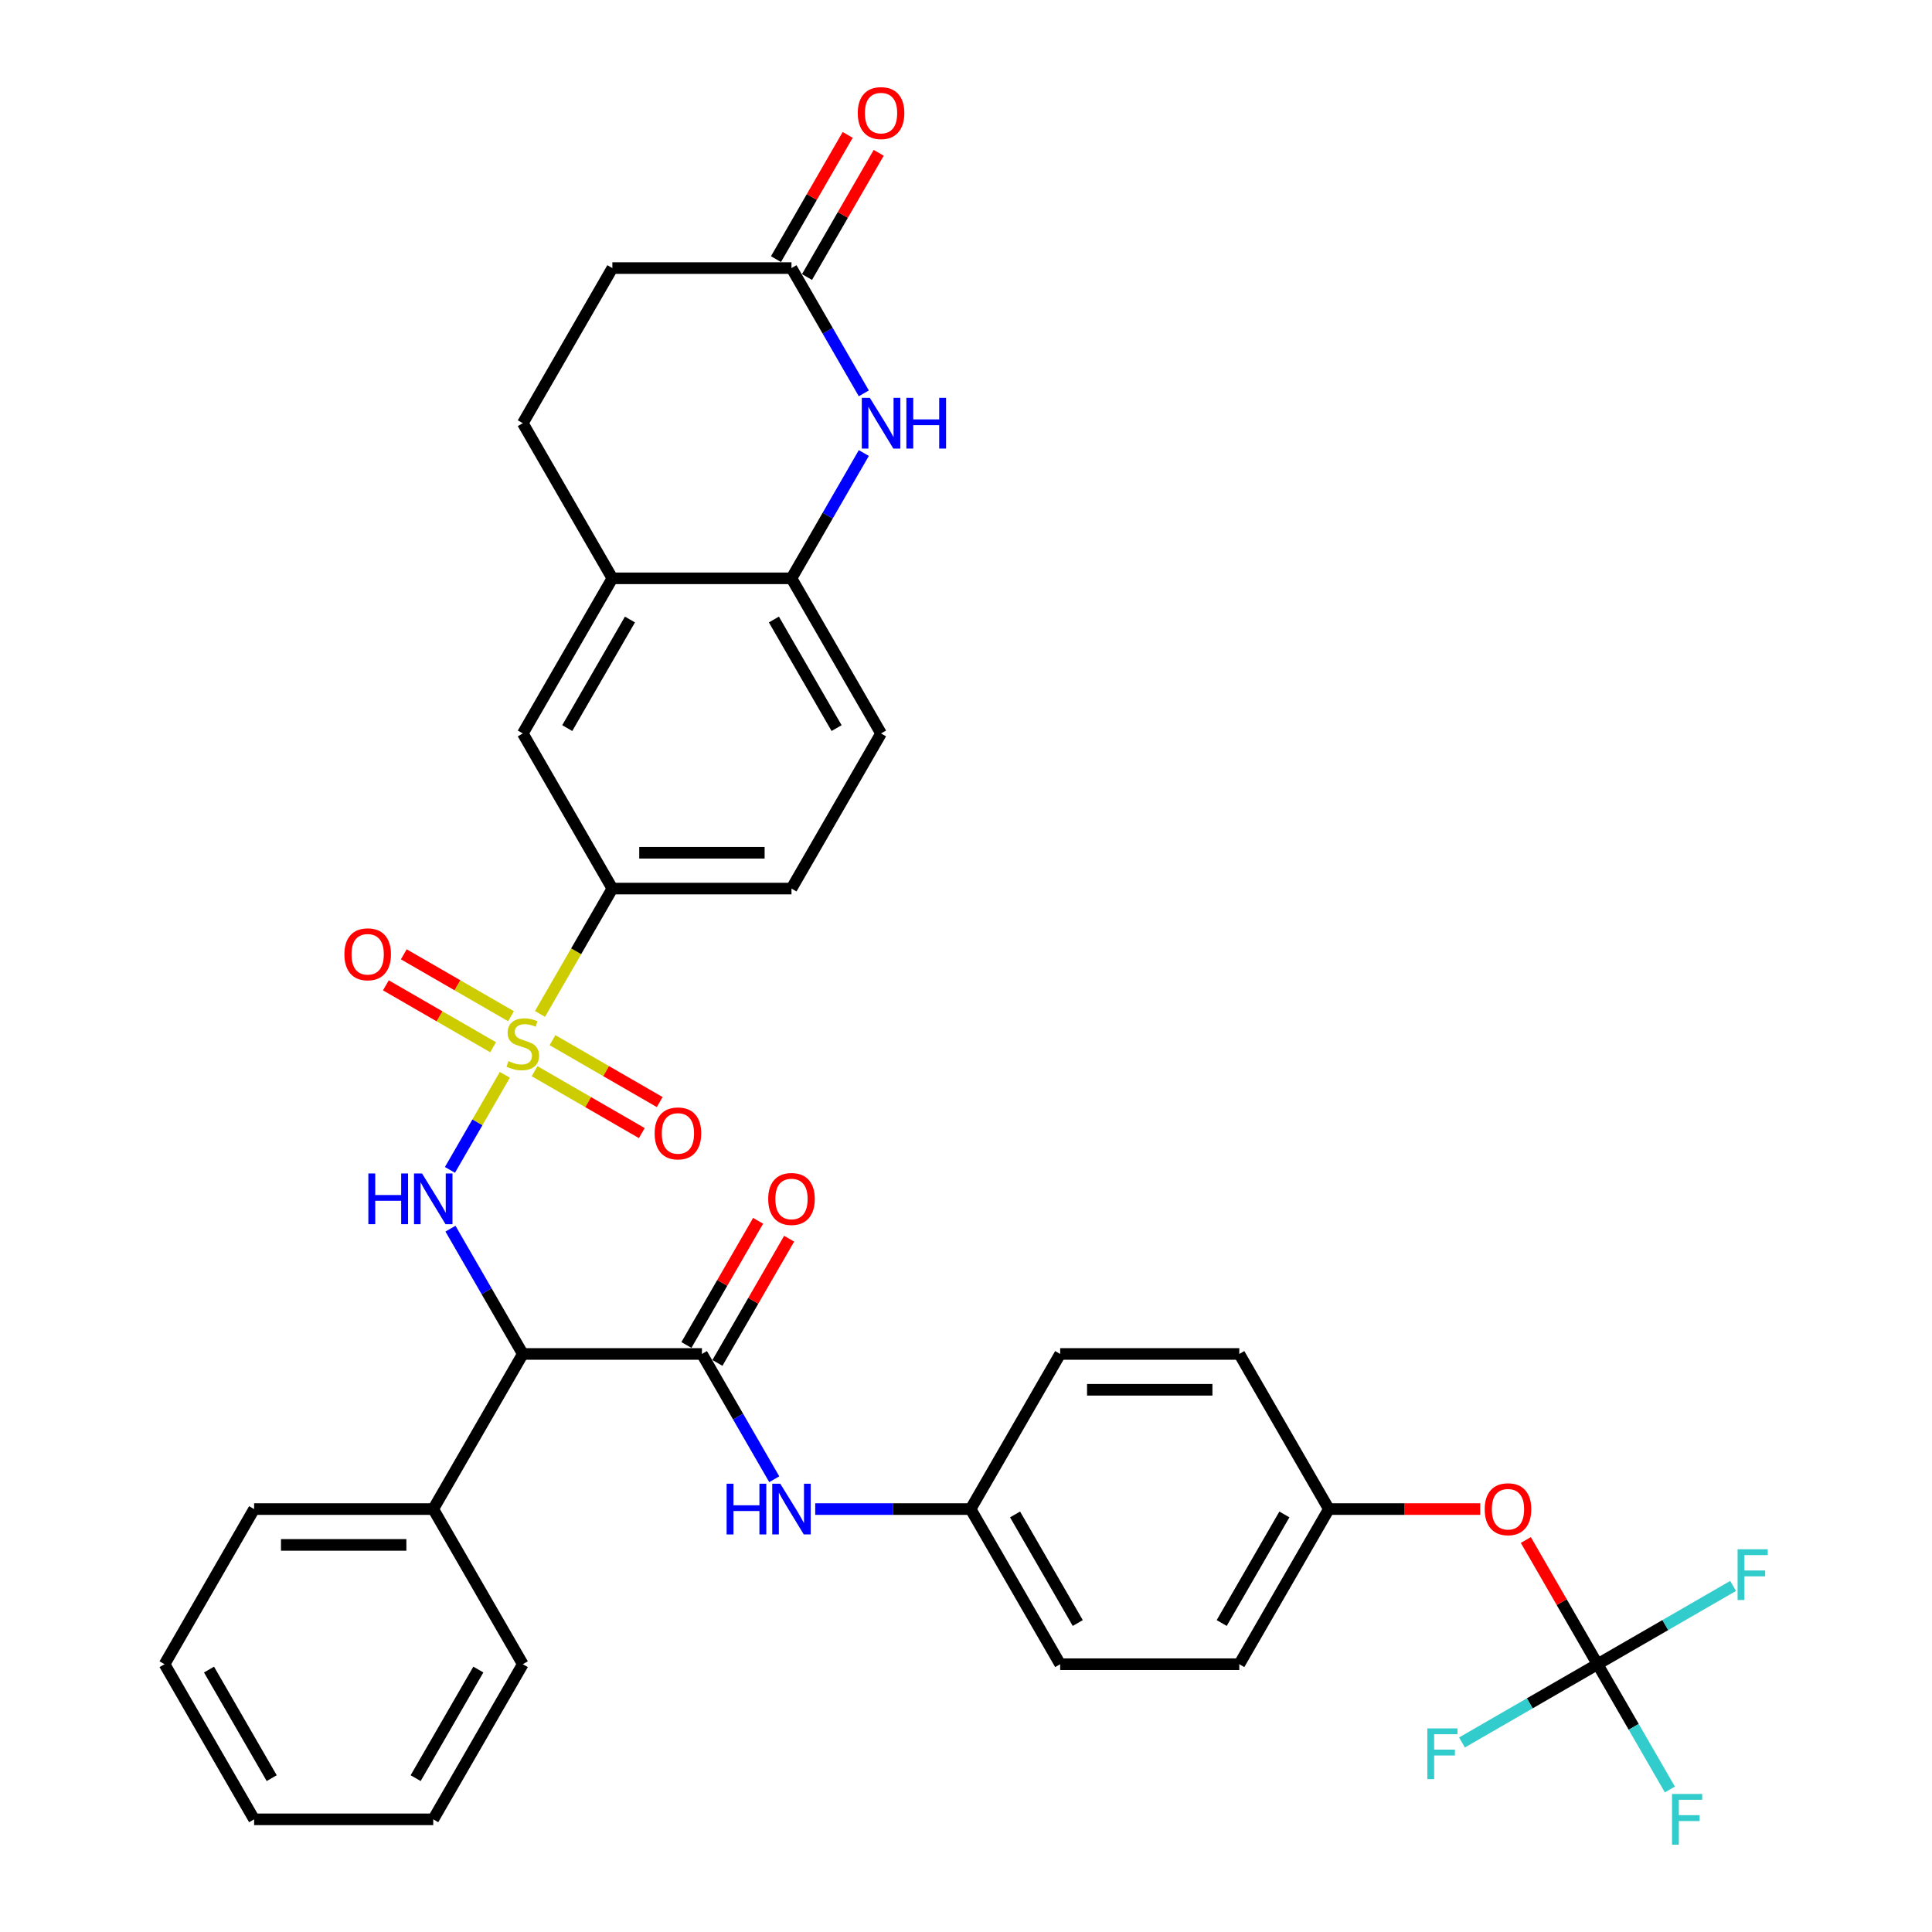 <?xml version='1.0' encoding='iso-8859-1'?>
<svg version='1.1' baseProfile='full'
              xmlns='http://www.w3.org/2000/svg'
                      xmlns:rdkit='http://www.rdkit.org/xml'
                      xmlns:xlink='http://www.w3.org/1999/xlink'
                  xml:space='preserve'
width='1000px' height='1000px' viewBox='0 0 1000 1000'>
<!-- END OF HEADER -->
<rect style='opacity:1.0;fill:#FFFFFF;stroke:none' width='1000' height='1000' x='0' y='0'> </rect>
<path class='bond-0' d='M 261.298,556.333 L 247.096,580.932' style='fill:none;fill-rule:evenodd;stroke:#CCCC00;stroke-width:6px;stroke-linecap:butt;stroke-linejoin:miter;stroke-opacity:1' />
<path class='bond-0' d='M 247.096,580.932 L 232.893,605.531' style='fill:none;fill-rule:evenodd;stroke:#0000FF;stroke-width:6px;stroke-linecap:butt;stroke-linejoin:miter;stroke-opacity:1' />
<path class='bond-4' d='M 279.498,524.81 L 298.228,492.368' style='fill:none;fill-rule:evenodd;stroke:#CCCC00;stroke-width:6px;stroke-linecap:butt;stroke-linejoin:miter;stroke-opacity:1' />
<path class='bond-4' d='M 298.228,492.368 L 316.958,459.926' style='fill:none;fill-rule:evenodd;stroke:#000000;stroke-width:6px;stroke-linecap:butt;stroke-linejoin:miter;stroke-opacity:1' />
<path class='bond-10' d='M 264.501,525.991 L 236.753,509.971' style='fill:none;fill-rule:evenodd;stroke:#CCCC00;stroke-width:6px;stroke-linecap:butt;stroke-linejoin:miter;stroke-opacity:1' />
<path class='bond-10' d='M 236.753,509.971 L 209.005,493.951' style='fill:none;fill-rule:evenodd;stroke:#FF0000;stroke-width:6px;stroke-linecap:butt;stroke-linejoin:miter;stroke-opacity:1' />
<path class='bond-10' d='M 255.229,542.05 L 227.481,526.029' style='fill:none;fill-rule:evenodd;stroke:#CCCC00;stroke-width:6px;stroke-linecap:butt;stroke-linejoin:miter;stroke-opacity:1' />
<path class='bond-10' d='M 227.481,526.029 L 199.733,510.009' style='fill:none;fill-rule:evenodd;stroke:#FF0000;stroke-width:6px;stroke-linecap:butt;stroke-linejoin:miter;stroke-opacity:1' />
<path class='bond-11' d='M 276.702,554.447 L 304.45,570.467' style='fill:none;fill-rule:evenodd;stroke:#CCCC00;stroke-width:6px;stroke-linecap:butt;stroke-linejoin:miter;stroke-opacity:1' />
<path class='bond-11' d='M 304.45,570.467 L 332.197,586.487' style='fill:none;fill-rule:evenodd;stroke:#FF0000;stroke-width:6px;stroke-linecap:butt;stroke-linejoin:miter;stroke-opacity:1' />
<path class='bond-11' d='M 285.973,538.388 L 313.721,554.409' style='fill:none;fill-rule:evenodd;stroke:#CCCC00;stroke-width:6px;stroke-linecap:butt;stroke-linejoin:miter;stroke-opacity:1' />
<path class='bond-11' d='M 313.721,554.409 L 341.469,570.429' style='fill:none;fill-rule:evenodd;stroke:#FF0000;stroke-width:6px;stroke-linecap:butt;stroke-linejoin:miter;stroke-opacity:1' />
<path class='bond-1' d='M 233.162,635.958 L 251.882,668.381' style='fill:none;fill-rule:evenodd;stroke:#0000FF;stroke-width:6px;stroke-linecap:butt;stroke-linejoin:miter;stroke-opacity:1' />
<path class='bond-1' d='M 251.882,668.381 L 270.601,700.805' style='fill:none;fill-rule:evenodd;stroke:#000000;stroke-width:6px;stroke-linecap:butt;stroke-linejoin:miter;stroke-opacity:1' />
<path class='bond-2' d='M 270.601,700.805 L 363.315,700.805' style='fill:none;fill-rule:evenodd;stroke:#000000;stroke-width:6px;stroke-linecap:butt;stroke-linejoin:miter;stroke-opacity:1' />
<path class='bond-15' d='M 270.601,700.805 L 224.244,781.097' style='fill:none;fill-rule:evenodd;stroke:#000000;stroke-width:6px;stroke-linecap:butt;stroke-linejoin:miter;stroke-opacity:1' />
<path class='bond-8' d='M 363.315,700.805 L 382.035,733.228' style='fill:none;fill-rule:evenodd;stroke:#000000;stroke-width:6px;stroke-linecap:butt;stroke-linejoin:miter;stroke-opacity:1' />
<path class='bond-8' d='M 382.035,733.228 L 400.754,765.651' style='fill:none;fill-rule:evenodd;stroke:#0000FF;stroke-width:6px;stroke-linecap:butt;stroke-linejoin:miter;stroke-opacity:1' />
<path class='bond-13' d='M 371.345,705.44 L 389.904,673.295' style='fill:none;fill-rule:evenodd;stroke:#000000;stroke-width:6px;stroke-linecap:butt;stroke-linejoin:miter;stroke-opacity:1' />
<path class='bond-13' d='M 389.904,673.295 L 408.463,641.15' style='fill:none;fill-rule:evenodd;stroke:#FF0000;stroke-width:6px;stroke-linecap:butt;stroke-linejoin:miter;stroke-opacity:1' />
<path class='bond-13' d='M 355.286,696.169 L 373.845,664.024' style='fill:none;fill-rule:evenodd;stroke:#000000;stroke-width:6px;stroke-linecap:butt;stroke-linejoin:miter;stroke-opacity:1' />
<path class='bond-13' d='M 373.845,664.024 L 392.404,631.879' style='fill:none;fill-rule:evenodd;stroke:#FF0000;stroke-width:6px;stroke-linecap:butt;stroke-linejoin:miter;stroke-opacity:1' />
<path class='bond-3' d='M 447.112,234.494 L 428.392,266.917' style='fill:none;fill-rule:evenodd;stroke:#0000FF;stroke-width:6px;stroke-linecap:butt;stroke-linejoin:miter;stroke-opacity:1' />
<path class='bond-3' d='M 428.392,266.917 L 409.672,299.341' style='fill:none;fill-rule:evenodd;stroke:#000000;stroke-width:6px;stroke-linecap:butt;stroke-linejoin:miter;stroke-opacity:1' />
<path class='bond-7' d='M 447.112,203.602 L 428.392,171.179' style='fill:none;fill-rule:evenodd;stroke:#0000FF;stroke-width:6px;stroke-linecap:butt;stroke-linejoin:miter;stroke-opacity:1' />
<path class='bond-7' d='M 428.392,171.179 L 409.672,138.755' style='fill:none;fill-rule:evenodd;stroke:#000000;stroke-width:6px;stroke-linecap:butt;stroke-linejoin:miter;stroke-opacity:1' />
<path class='bond-12' d='M 316.958,459.926 L 270.601,379.634' style='fill:none;fill-rule:evenodd;stroke:#000000;stroke-width:6px;stroke-linecap:butt;stroke-linejoin:miter;stroke-opacity:1' />
<path class='bond-16' d='M 316.958,459.926 L 409.672,459.926' style='fill:none;fill-rule:evenodd;stroke:#000000;stroke-width:6px;stroke-linecap:butt;stroke-linejoin:miter;stroke-opacity:1' />
<path class='bond-16' d='M 330.865,441.383 L 395.765,441.383' style='fill:none;fill-rule:evenodd;stroke:#000000;stroke-width:6px;stroke-linecap:butt;stroke-linejoin:miter;stroke-opacity:1' />
<path class='bond-5' d='M 826.886,861.39 L 808.327,829.245' style='fill:none;fill-rule:evenodd;stroke:#000000;stroke-width:6px;stroke-linecap:butt;stroke-linejoin:miter;stroke-opacity:1' />
<path class='bond-5' d='M 808.327,829.245 L 789.768,797.1' style='fill:none;fill-rule:evenodd;stroke:#FF0000;stroke-width:6px;stroke-linecap:butt;stroke-linejoin:miter;stroke-opacity:1' />
<path class='bond-21' d='M 826.886,861.39 L 845.605,893.813' style='fill:none;fill-rule:evenodd;stroke:#000000;stroke-width:6px;stroke-linecap:butt;stroke-linejoin:miter;stroke-opacity:1' />
<path class='bond-21' d='M 845.605,893.813 L 864.325,926.237' style='fill:none;fill-rule:evenodd;stroke:#33CCCC;stroke-width:6px;stroke-linecap:butt;stroke-linejoin:miter;stroke-opacity:1' />
<path class='bond-22' d='M 826.886,861.39 L 861.97,841.134' style='fill:none;fill-rule:evenodd;stroke:#000000;stroke-width:6px;stroke-linecap:butt;stroke-linejoin:miter;stroke-opacity:1' />
<path class='bond-22' d='M 861.97,841.134 L 897.054,820.878' style='fill:none;fill-rule:evenodd;stroke:#33CCCC;stroke-width:6px;stroke-linecap:butt;stroke-linejoin:miter;stroke-opacity:1' />
<path class='bond-23' d='M 826.886,861.39 L 791.802,881.646' style='fill:none;fill-rule:evenodd;stroke:#000000;stroke-width:6px;stroke-linecap:butt;stroke-linejoin:miter;stroke-opacity:1' />
<path class='bond-23' d='M 791.802,881.646 L 756.717,901.902' style='fill:none;fill-rule:evenodd;stroke:#33CCCC;stroke-width:6px;stroke-linecap:butt;stroke-linejoin:miter;stroke-opacity:1' />
<path class='bond-6' d='M 409.672,299.341 L 456.029,379.634' style='fill:none;fill-rule:evenodd;stroke:#000000;stroke-width:6px;stroke-linecap:butt;stroke-linejoin:miter;stroke-opacity:1' />
<path class='bond-6' d='M 400.567,320.656 L 433.017,376.861' style='fill:none;fill-rule:evenodd;stroke:#000000;stroke-width:6px;stroke-linecap:butt;stroke-linejoin:miter;stroke-opacity:1' />
<path class='bond-35' d='M 409.672,299.341 L 316.958,299.341' style='fill:none;fill-rule:evenodd;stroke:#000000;stroke-width:6px;stroke-linecap:butt;stroke-linejoin:miter;stroke-opacity:1' />
<path class='bond-18' d='M 417.702,143.391 L 436.261,111.246' style='fill:none;fill-rule:evenodd;stroke:#000000;stroke-width:6px;stroke-linecap:butt;stroke-linejoin:miter;stroke-opacity:1' />
<path class='bond-18' d='M 436.261,111.246 L 454.82,79.101' style='fill:none;fill-rule:evenodd;stroke:#FF0000;stroke-width:6px;stroke-linecap:butt;stroke-linejoin:miter;stroke-opacity:1' />
<path class='bond-18' d='M 401.643,134.12 L 420.202,101.974' style='fill:none;fill-rule:evenodd;stroke:#000000;stroke-width:6px;stroke-linecap:butt;stroke-linejoin:miter;stroke-opacity:1' />
<path class='bond-18' d='M 420.202,101.974 L 438.761,69.829' style='fill:none;fill-rule:evenodd;stroke:#FF0000;stroke-width:6px;stroke-linecap:butt;stroke-linejoin:miter;stroke-opacity:1' />
<path class='bond-36' d='M 409.672,138.755 L 316.958,138.755' style='fill:none;fill-rule:evenodd;stroke:#000000;stroke-width:6px;stroke-linecap:butt;stroke-linejoin:miter;stroke-opacity:1' />
<path class='bond-20' d='M 421.948,781.097 L 462.167,781.097' style='fill:none;fill-rule:evenodd;stroke:#0000FF;stroke-width:6px;stroke-linecap:butt;stroke-linejoin:miter;stroke-opacity:1' />
<path class='bond-20' d='M 462.167,781.097 L 502.386,781.097' style='fill:none;fill-rule:evenodd;stroke:#000000;stroke-width:6px;stroke-linecap:butt;stroke-linejoin:miter;stroke-opacity:1' />
<path class='bond-9' d='M 316.958,299.341 L 270.601,379.634' style='fill:none;fill-rule:evenodd;stroke:#000000;stroke-width:6px;stroke-linecap:butt;stroke-linejoin:miter;stroke-opacity:1' />
<path class='bond-9' d='M 326.063,320.656 L 293.613,376.861' style='fill:none;fill-rule:evenodd;stroke:#000000;stroke-width:6px;stroke-linecap:butt;stroke-linejoin:miter;stroke-opacity:1' />
<path class='bond-19' d='M 316.958,299.341 L 270.601,219.048' style='fill:none;fill-rule:evenodd;stroke:#000000;stroke-width:6px;stroke-linecap:butt;stroke-linejoin:miter;stroke-opacity:1' />
<path class='bond-14' d='M 766.158,781.097 L 726.986,781.097' style='fill:none;fill-rule:evenodd;stroke:#FF0000;stroke-width:6px;stroke-linecap:butt;stroke-linejoin:miter;stroke-opacity:1' />
<path class='bond-14' d='M 726.986,781.097 L 687.815,781.097' style='fill:none;fill-rule:evenodd;stroke:#000000;stroke-width:6px;stroke-linecap:butt;stroke-linejoin:miter;stroke-opacity:1' />
<path class='bond-30' d='M 224.244,781.097 L 131.53,781.097' style='fill:none;fill-rule:evenodd;stroke:#000000;stroke-width:6px;stroke-linecap:butt;stroke-linejoin:miter;stroke-opacity:1' />
<path class='bond-30' d='M 210.337,799.64 L 145.437,799.64' style='fill:none;fill-rule:evenodd;stroke:#000000;stroke-width:6px;stroke-linecap:butt;stroke-linejoin:miter;stroke-opacity:1' />
<path class='bond-31' d='M 224.244,781.097 L 270.601,861.39' style='fill:none;fill-rule:evenodd;stroke:#000000;stroke-width:6px;stroke-linecap:butt;stroke-linejoin:miter;stroke-opacity:1' />
<path class='bond-17' d='M 409.672,459.926 L 456.029,379.634' style='fill:none;fill-rule:evenodd;stroke:#000000;stroke-width:6px;stroke-linecap:butt;stroke-linejoin:miter;stroke-opacity:1' />
<path class='bond-24' d='M 270.601,219.048 L 316.958,138.755' style='fill:none;fill-rule:evenodd;stroke:#000000;stroke-width:6px;stroke-linecap:butt;stroke-linejoin:miter;stroke-opacity:1' />
<path class='bond-26' d='M 502.386,781.097 L 548.743,700.805' style='fill:none;fill-rule:evenodd;stroke:#000000;stroke-width:6px;stroke-linecap:butt;stroke-linejoin:miter;stroke-opacity:1' />
<path class='bond-27' d='M 502.386,781.097 L 548.743,861.39' style='fill:none;fill-rule:evenodd;stroke:#000000;stroke-width:6px;stroke-linecap:butt;stroke-linejoin:miter;stroke-opacity:1' />
<path class='bond-27' d='M 525.399,783.87 L 557.848,840.075' style='fill:none;fill-rule:evenodd;stroke:#000000;stroke-width:6px;stroke-linecap:butt;stroke-linejoin:miter;stroke-opacity:1' />
<path class='bond-25' d='M 687.815,781.097 L 641.458,861.39' style='fill:none;fill-rule:evenodd;stroke:#000000;stroke-width:6px;stroke-linecap:butt;stroke-linejoin:miter;stroke-opacity:1' />
<path class='bond-25' d='M 664.802,783.87 L 632.353,840.075' style='fill:none;fill-rule:evenodd;stroke:#000000;stroke-width:6px;stroke-linecap:butt;stroke-linejoin:miter;stroke-opacity:1' />
<path class='bond-38' d='M 687.815,781.097 L 641.458,700.805' style='fill:none;fill-rule:evenodd;stroke:#000000;stroke-width:6px;stroke-linecap:butt;stroke-linejoin:miter;stroke-opacity:1' />
<path class='bond-29' d='M 548.743,700.805 L 641.458,700.805' style='fill:none;fill-rule:evenodd;stroke:#000000;stroke-width:6px;stroke-linecap:butt;stroke-linejoin:miter;stroke-opacity:1' />
<path class='bond-29' d='M 562.651,719.347 L 627.55,719.347' style='fill:none;fill-rule:evenodd;stroke:#000000;stroke-width:6px;stroke-linecap:butt;stroke-linejoin:miter;stroke-opacity:1' />
<path class='bond-28' d='M 548.743,861.39 L 641.458,861.39' style='fill:none;fill-rule:evenodd;stroke:#000000;stroke-width:6px;stroke-linecap:butt;stroke-linejoin:miter;stroke-opacity:1' />
<path class='bond-33' d='M 131.53,781.097 L 85.173,861.39' style='fill:none;fill-rule:evenodd;stroke:#000000;stroke-width:6px;stroke-linecap:butt;stroke-linejoin:miter;stroke-opacity:1' />
<path class='bond-32' d='M 270.601,861.39 L 224.244,941.683' style='fill:none;fill-rule:evenodd;stroke:#000000;stroke-width:6px;stroke-linecap:butt;stroke-linejoin:miter;stroke-opacity:1' />
<path class='bond-32' d='M 247.589,864.163 L 215.139,920.368' style='fill:none;fill-rule:evenodd;stroke:#000000;stroke-width:6px;stroke-linecap:butt;stroke-linejoin:miter;stroke-opacity:1' />
<path class='bond-34' d='M 224.244,941.683 L 131.53,941.683' style='fill:none;fill-rule:evenodd;stroke:#000000;stroke-width:6px;stroke-linecap:butt;stroke-linejoin:miter;stroke-opacity:1' />
<path class='bond-37' d='M 85.173,861.39 L 131.53,941.683' style='fill:none;fill-rule:evenodd;stroke:#000000;stroke-width:6px;stroke-linecap:butt;stroke-linejoin:miter;stroke-opacity:1' />
<path class='bond-37' d='M 108.185,864.163 L 140.635,920.368' style='fill:none;fill-rule:evenodd;stroke:#000000;stroke-width:6px;stroke-linecap:butt;stroke-linejoin:miter;stroke-opacity:1' />
<path  class='atom-0' d='M 263.184 549.231
Q 263.481 549.342, 264.705 549.861
Q 265.928 550.381, 267.263 550.714
Q 268.636 551.011, 269.971 551.011
Q 272.455 551.011, 273.902 549.824
Q 275.348 548.6, 275.348 546.487
Q 275.348 545.04, 274.606 544.15
Q 273.902 543.26, 272.789 542.778
Q 271.677 542.296, 269.822 541.74
Q 267.486 541.035, 266.077 540.367
Q 264.705 539.7, 263.703 538.291
Q 262.739 536.881, 262.739 534.508
Q 262.739 531.207, 264.964 529.168
Q 267.226 527.128, 271.677 527.128
Q 274.718 527.128, 278.167 528.574
L 277.314 531.43
Q 274.161 530.132, 271.788 530.132
Q 269.229 530.132, 267.82 531.207
Q 266.41 532.246, 266.448 534.063
Q 266.448 535.472, 267.152 536.325
Q 267.894 537.178, 268.932 537.66
Q 270.008 538.142, 271.788 538.699
Q 274.161 539.44, 275.571 540.182
Q 276.98 540.924, 277.981 542.444
Q 279.02 543.928, 279.02 546.487
Q 279.02 550.121, 276.572 552.086
Q 274.161 554.015, 270.119 554.015
Q 267.783 554.015, 266.003 553.496
Q 264.26 553.014, 262.183 552.161
L 263.184 549.231
' fill='#CCCC00'/>
<path  class='atom-1' d='M 190.663 607.383
L 194.223 607.383
L 194.223 618.546
L 207.648 618.546
L 207.648 607.383
L 211.209 607.383
L 211.209 633.64
L 207.648 633.64
L 207.648 621.513
L 194.223 621.513
L 194.223 633.64
L 190.663 633.64
L 190.663 607.383
' fill='#0000FF'/>
<path  class='atom-1' d='M 218.44 607.383
L 227.044 621.291
Q 227.897 622.663, 229.269 625.148
Q 230.641 627.632, 230.716 627.781
L 230.716 607.383
L 234.202 607.383
L 234.202 633.64
L 230.604 633.64
L 221.37 618.435
Q 220.294 616.655, 219.145 614.615
Q 218.032 612.575, 217.699 611.945
L 217.699 633.64
L 214.287 633.64
L 214.287 607.383
L 218.44 607.383
' fill='#0000FF'/>
<path  class='atom-4' d='M 450.225 205.92
L 458.829 219.827
Q 459.682 221.199, 461.054 223.684
Q 462.427 226.168, 462.501 226.317
L 462.501 205.92
L 465.987 205.92
L 465.987 232.176
L 462.39 232.176
L 453.155 216.971
Q 452.08 215.191, 450.93 213.151
Q 449.818 211.112, 449.484 210.481
L 449.484 232.176
L 446.072 232.176
L 446.072 205.92
L 450.225 205.92
' fill='#0000FF'/>
<path  class='atom-4' d='M 469.139 205.92
L 472.699 205.92
L 472.699 217.082
L 486.124 217.082
L 486.124 205.92
L 489.685 205.92
L 489.685 232.176
L 486.124 232.176
L 486.124 220.049
L 472.699 220.049
L 472.699 232.176
L 469.139 232.176
L 469.139 205.92
' fill='#0000FF'/>
<path  class='atom-9' d='M 376.091 767.969
L 379.651 767.969
L 379.651 779.132
L 393.076 779.132
L 393.076 767.969
L 396.637 767.969
L 396.637 794.226
L 393.076 794.226
L 393.076 782.099
L 379.651 782.099
L 379.651 794.226
L 376.091 794.226
L 376.091 767.969
' fill='#0000FF'/>
<path  class='atom-9' d='M 403.868 767.969
L 412.472 781.876
Q 413.325 783.248, 414.697 785.733
Q 416.07 788.218, 416.144 788.366
L 416.144 767.969
L 419.63 767.969
L 419.63 794.226
L 416.032 794.226
L 406.798 779.021
Q 405.723 777.24, 404.573 775.201
Q 403.46 773.161, 403.127 772.531
L 403.127 794.226
L 399.715 794.226
L 399.715 767.969
L 403.868 767.969
' fill='#0000FF'/>
<path  class='atom-11' d='M 178.256 493.936
Q 178.256 487.632, 181.371 484.108
Q 184.486 480.585, 190.308 480.585
Q 196.131 480.585, 199.246 484.108
Q 202.361 487.632, 202.361 493.936
Q 202.361 500.315, 199.209 503.949
Q 196.057 507.547, 190.308 507.547
Q 184.523 507.547, 181.371 503.949
Q 178.256 500.352, 178.256 493.936
M 190.308 504.58
Q 194.314 504.58, 196.465 501.91
Q 198.653 499.202, 198.653 493.936
Q 198.653 488.781, 196.465 486.185
Q 194.314 483.552, 190.308 483.552
Q 186.303 483.552, 184.115 486.148
Q 181.964 488.744, 181.964 493.936
Q 181.964 499.239, 184.115 501.91
Q 186.303 504.58, 190.308 504.58
' fill='#FF0000'/>
<path  class='atom-12' d='M 338.841 586.65
Q 338.841 580.346, 341.956 576.823
Q 345.071 573.299, 350.894 573.299
Q 356.716 573.299, 359.832 576.823
Q 362.947 580.346, 362.947 586.65
Q 362.947 593.029, 359.794 596.663
Q 356.642 600.261, 350.894 600.261
Q 345.109 600.261, 341.956 596.663
Q 338.841 593.066, 338.841 586.65
M 350.894 597.294
Q 354.899 597.294, 357.05 594.624
Q 359.238 591.916, 359.238 586.65
Q 359.238 581.495, 357.05 578.899
Q 354.899 576.266, 350.894 576.266
Q 346.889 576.266, 344.701 578.862
Q 342.55 581.458, 342.55 586.65
Q 342.55 591.954, 344.701 594.624
Q 346.889 597.294, 350.894 597.294
' fill='#FF0000'/>
<path  class='atom-14' d='M 397.619 620.586
Q 397.619 614.281, 400.735 610.758
Q 403.85 607.235, 409.672 607.235
Q 415.495 607.235, 418.61 610.758
Q 421.725 614.281, 421.725 620.586
Q 421.725 626.965, 418.573 630.599
Q 415.421 634.196, 409.672 634.196
Q 403.887 634.196, 400.735 630.599
Q 397.619 627.002, 397.619 620.586
M 409.672 631.23
Q 413.678 631.23, 415.829 628.559
Q 418.017 625.852, 418.017 620.586
Q 418.017 615.431, 415.829 612.835
Q 413.678 610.202, 409.672 610.202
Q 405.667 610.202, 403.479 612.798
Q 401.328 615.394, 401.328 620.586
Q 401.328 625.889, 403.479 628.559
Q 405.667 631.23, 409.672 631.23
' fill='#FF0000'/>
<path  class='atom-15' d='M 768.476 781.172
Q 768.476 774.867, 771.591 771.344
Q 774.706 767.821, 780.529 767.821
Q 786.351 767.821, 789.466 771.344
Q 792.582 774.867, 792.582 781.172
Q 792.582 787.55, 789.429 791.185
Q 786.277 794.782, 780.529 794.782
Q 774.743 794.782, 771.591 791.185
Q 768.476 787.587, 768.476 781.172
M 780.529 791.815
Q 784.534 791.815, 786.685 789.145
Q 788.873 786.438, 788.873 781.172
Q 788.873 776.017, 786.685 773.421
Q 784.534 770.788, 780.529 770.788
Q 776.523 770.788, 774.335 773.384
Q 772.184 775.98, 772.184 781.172
Q 772.184 786.475, 774.335 789.145
Q 776.523 791.815, 780.529 791.815
' fill='#FF0000'/>
<path  class='atom-19' d='M 443.977 58.537
Q 443.977 52.232, 447.092 48.709
Q 450.207 45.186, 456.029 45.186
Q 461.852 45.186, 464.967 48.709
Q 468.082 52.232, 468.082 58.537
Q 468.082 64.915, 464.93 68.55
Q 461.778 72.147, 456.029 72.147
Q 450.244 72.147, 447.092 68.55
Q 443.977 64.953, 443.977 58.537
M 456.029 69.18
Q 460.035 69.18, 462.186 66.51
Q 464.374 63.803, 464.374 58.537
Q 464.374 53.382, 462.186 50.786
Q 460.035 48.153, 456.029 48.153
Q 452.024 48.153, 449.836 50.749
Q 447.685 53.345, 447.685 58.537
Q 447.685 63.84, 449.836 66.51
Q 452.024 69.18, 456.029 69.18
' fill='#FF0000'/>
<path  class='atom-22' d='M 865.436 928.555
L 881.049 928.555
L 881.049 931.558
L 868.959 931.558
L 868.959 939.532
L 879.714 939.532
L 879.714 942.573
L 868.959 942.573
L 868.959 954.811
L 865.436 954.811
L 865.436 928.555
' fill='#33CCCC'/>
<path  class='atom-23' d='M 899.372 801.905
L 914.985 801.905
L 914.985 804.909
L 902.895 804.909
L 902.895 812.882
L 913.65 812.882
L 913.65 815.923
L 902.895 815.923
L 902.895 828.161
L 899.372 828.161
L 899.372 801.905
' fill='#33CCCC'/>
<path  class='atom-24' d='M 738.786 894.619
L 754.4 894.619
L 754.4 897.623
L 742.31 897.623
L 742.31 905.596
L 753.064 905.596
L 753.064 908.637
L 742.31 908.637
L 742.31 920.875
L 738.786 920.875
L 738.786 894.619
' fill='#33CCCC'/>
</svg>
